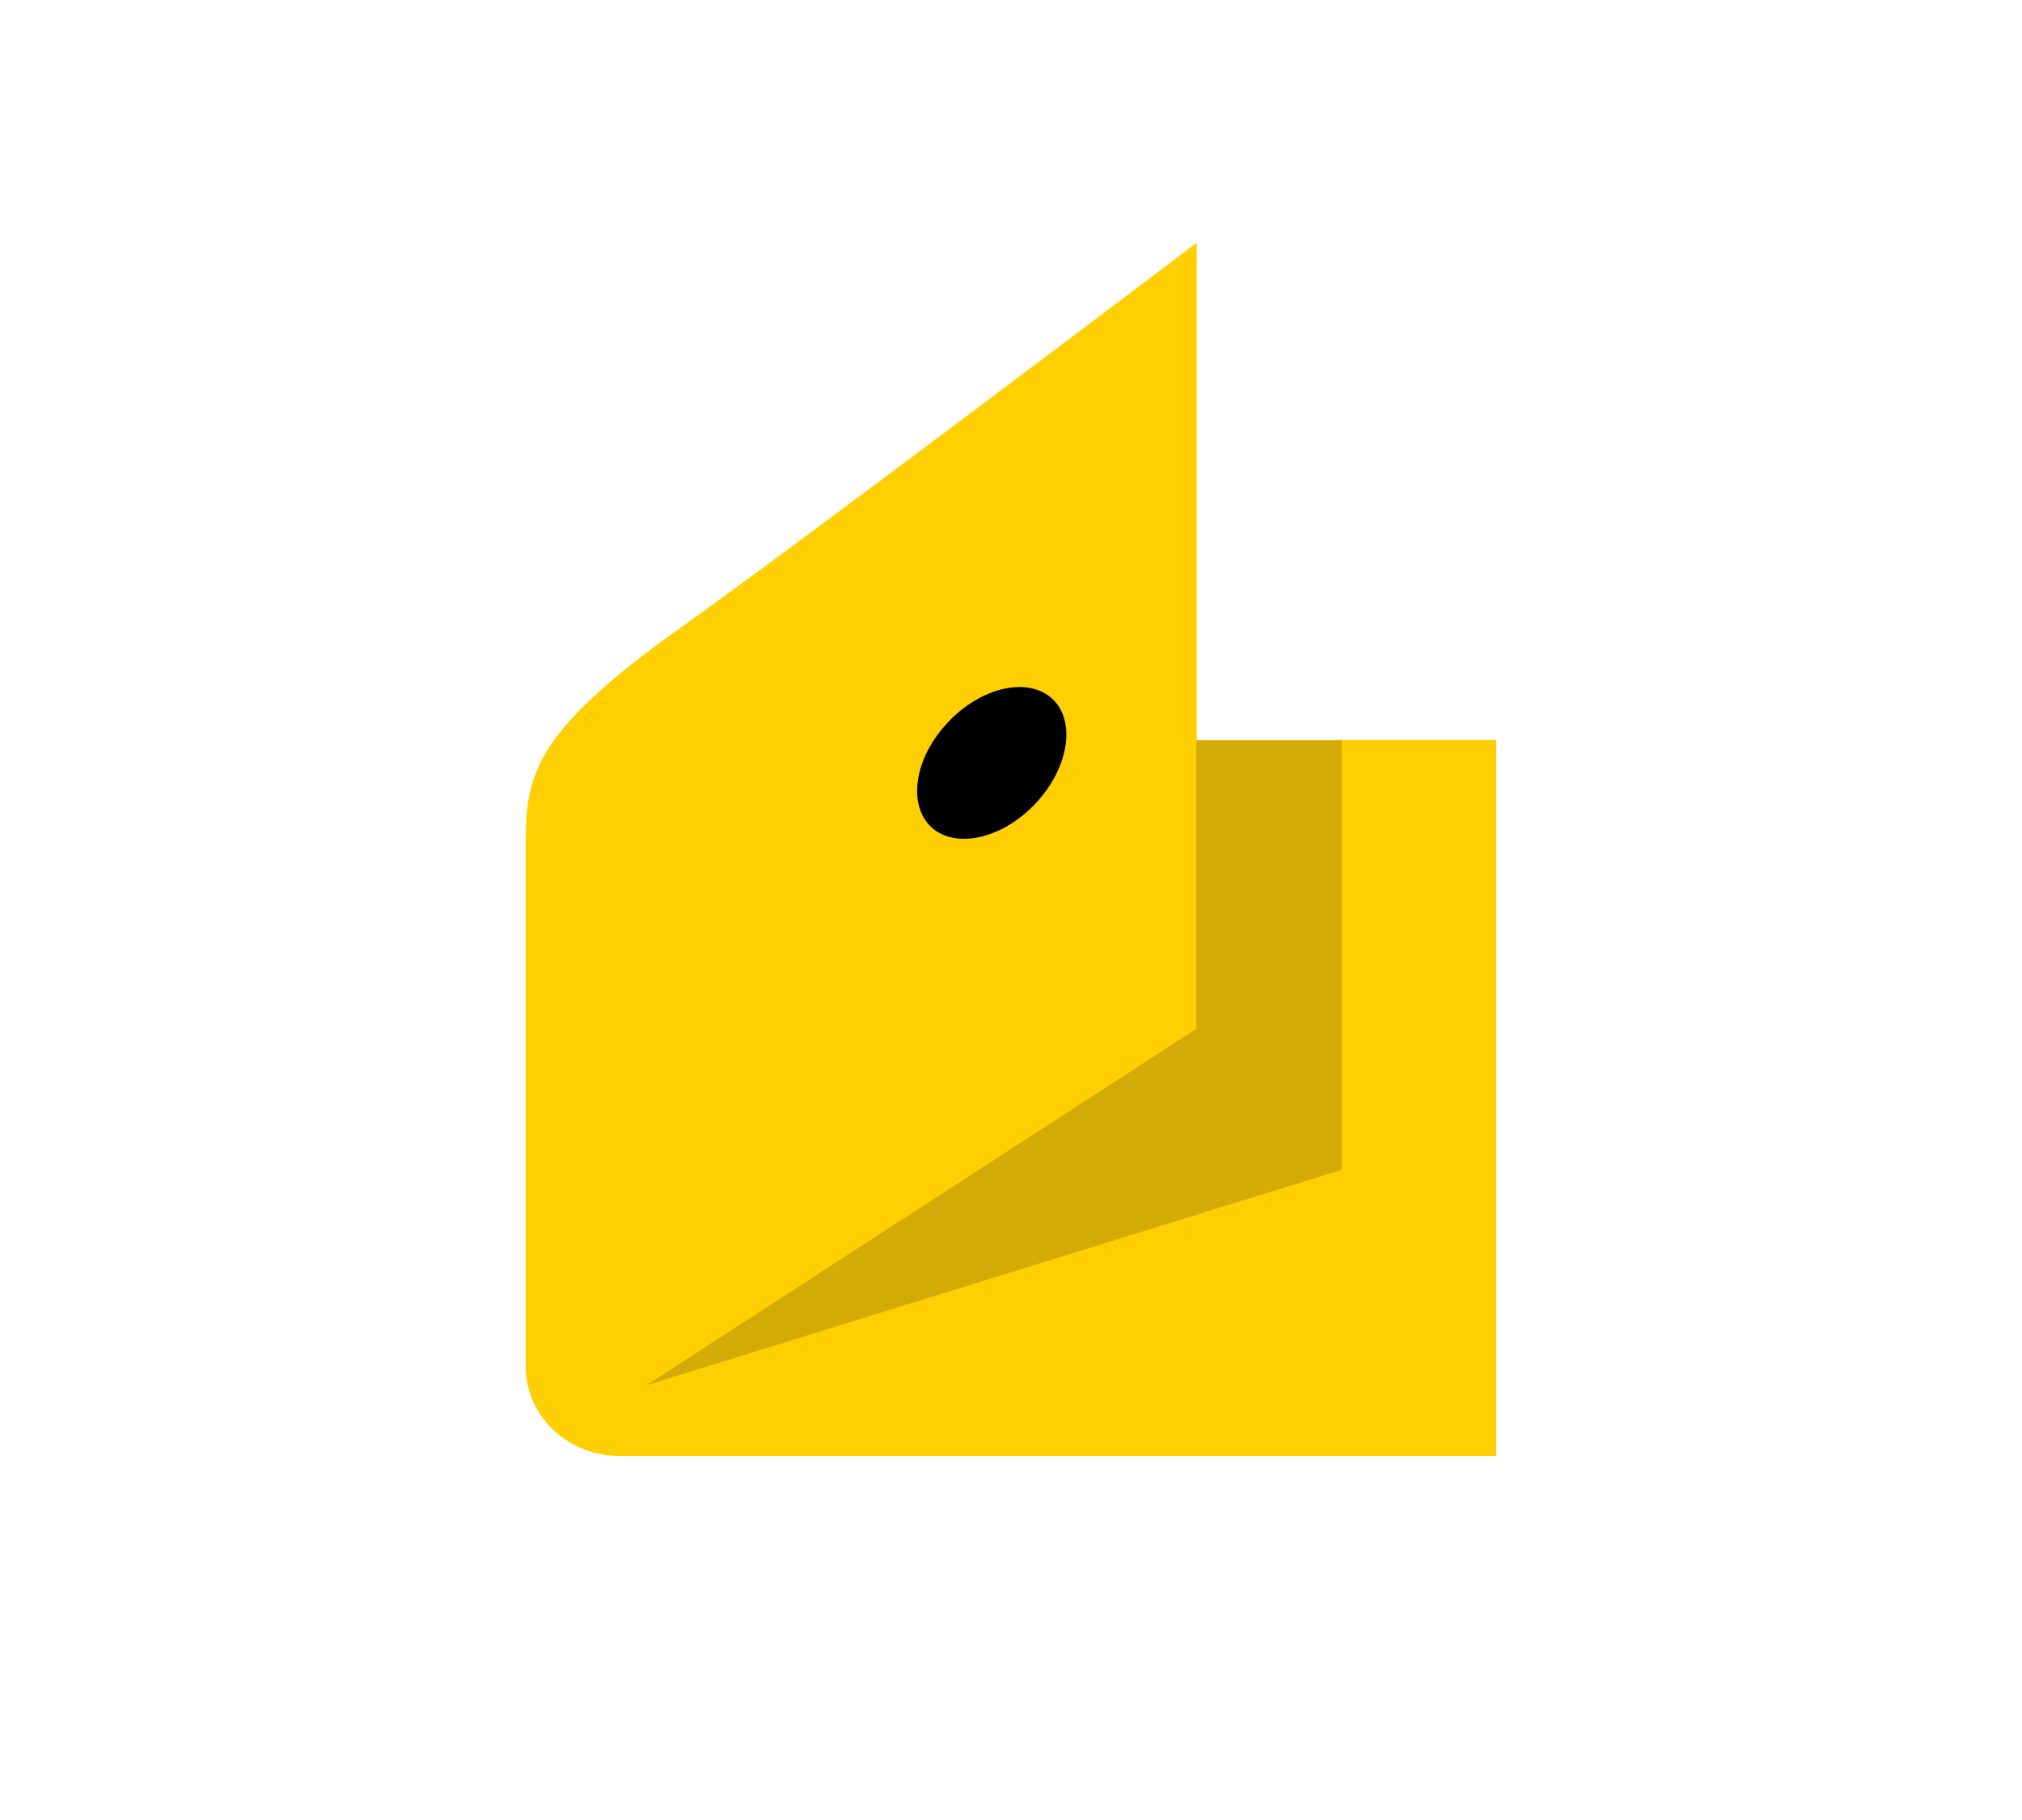 <svg width="30" height="27" viewBox="0 0 30 30" fill="currentColor" xmlns="http://www.w3.org/2000/svg"><path d="M7 13.925c0-1.122.098-1.834 2.548-3.575C11.575 8.912 18.062 4 18.062 4v8.198H23V24H8.543C7.696 24 7 23.338 7 22.533v-8.609z" fill="#FFCF01"></path><path d="M18.055 12.205v4.754l-9.066 5.875 11.463-3.552v-7.077h-2.397z" fill="#D3AB07"></path><path d="M13.911 11.96c.53-.603 1.308-.812 1.732-.474.423.338.34 1.1-.19 1.705-.529.604-1.308.812-1.731.474-.423-.345-.34-1.107.189-1.704z"></path></svg>
